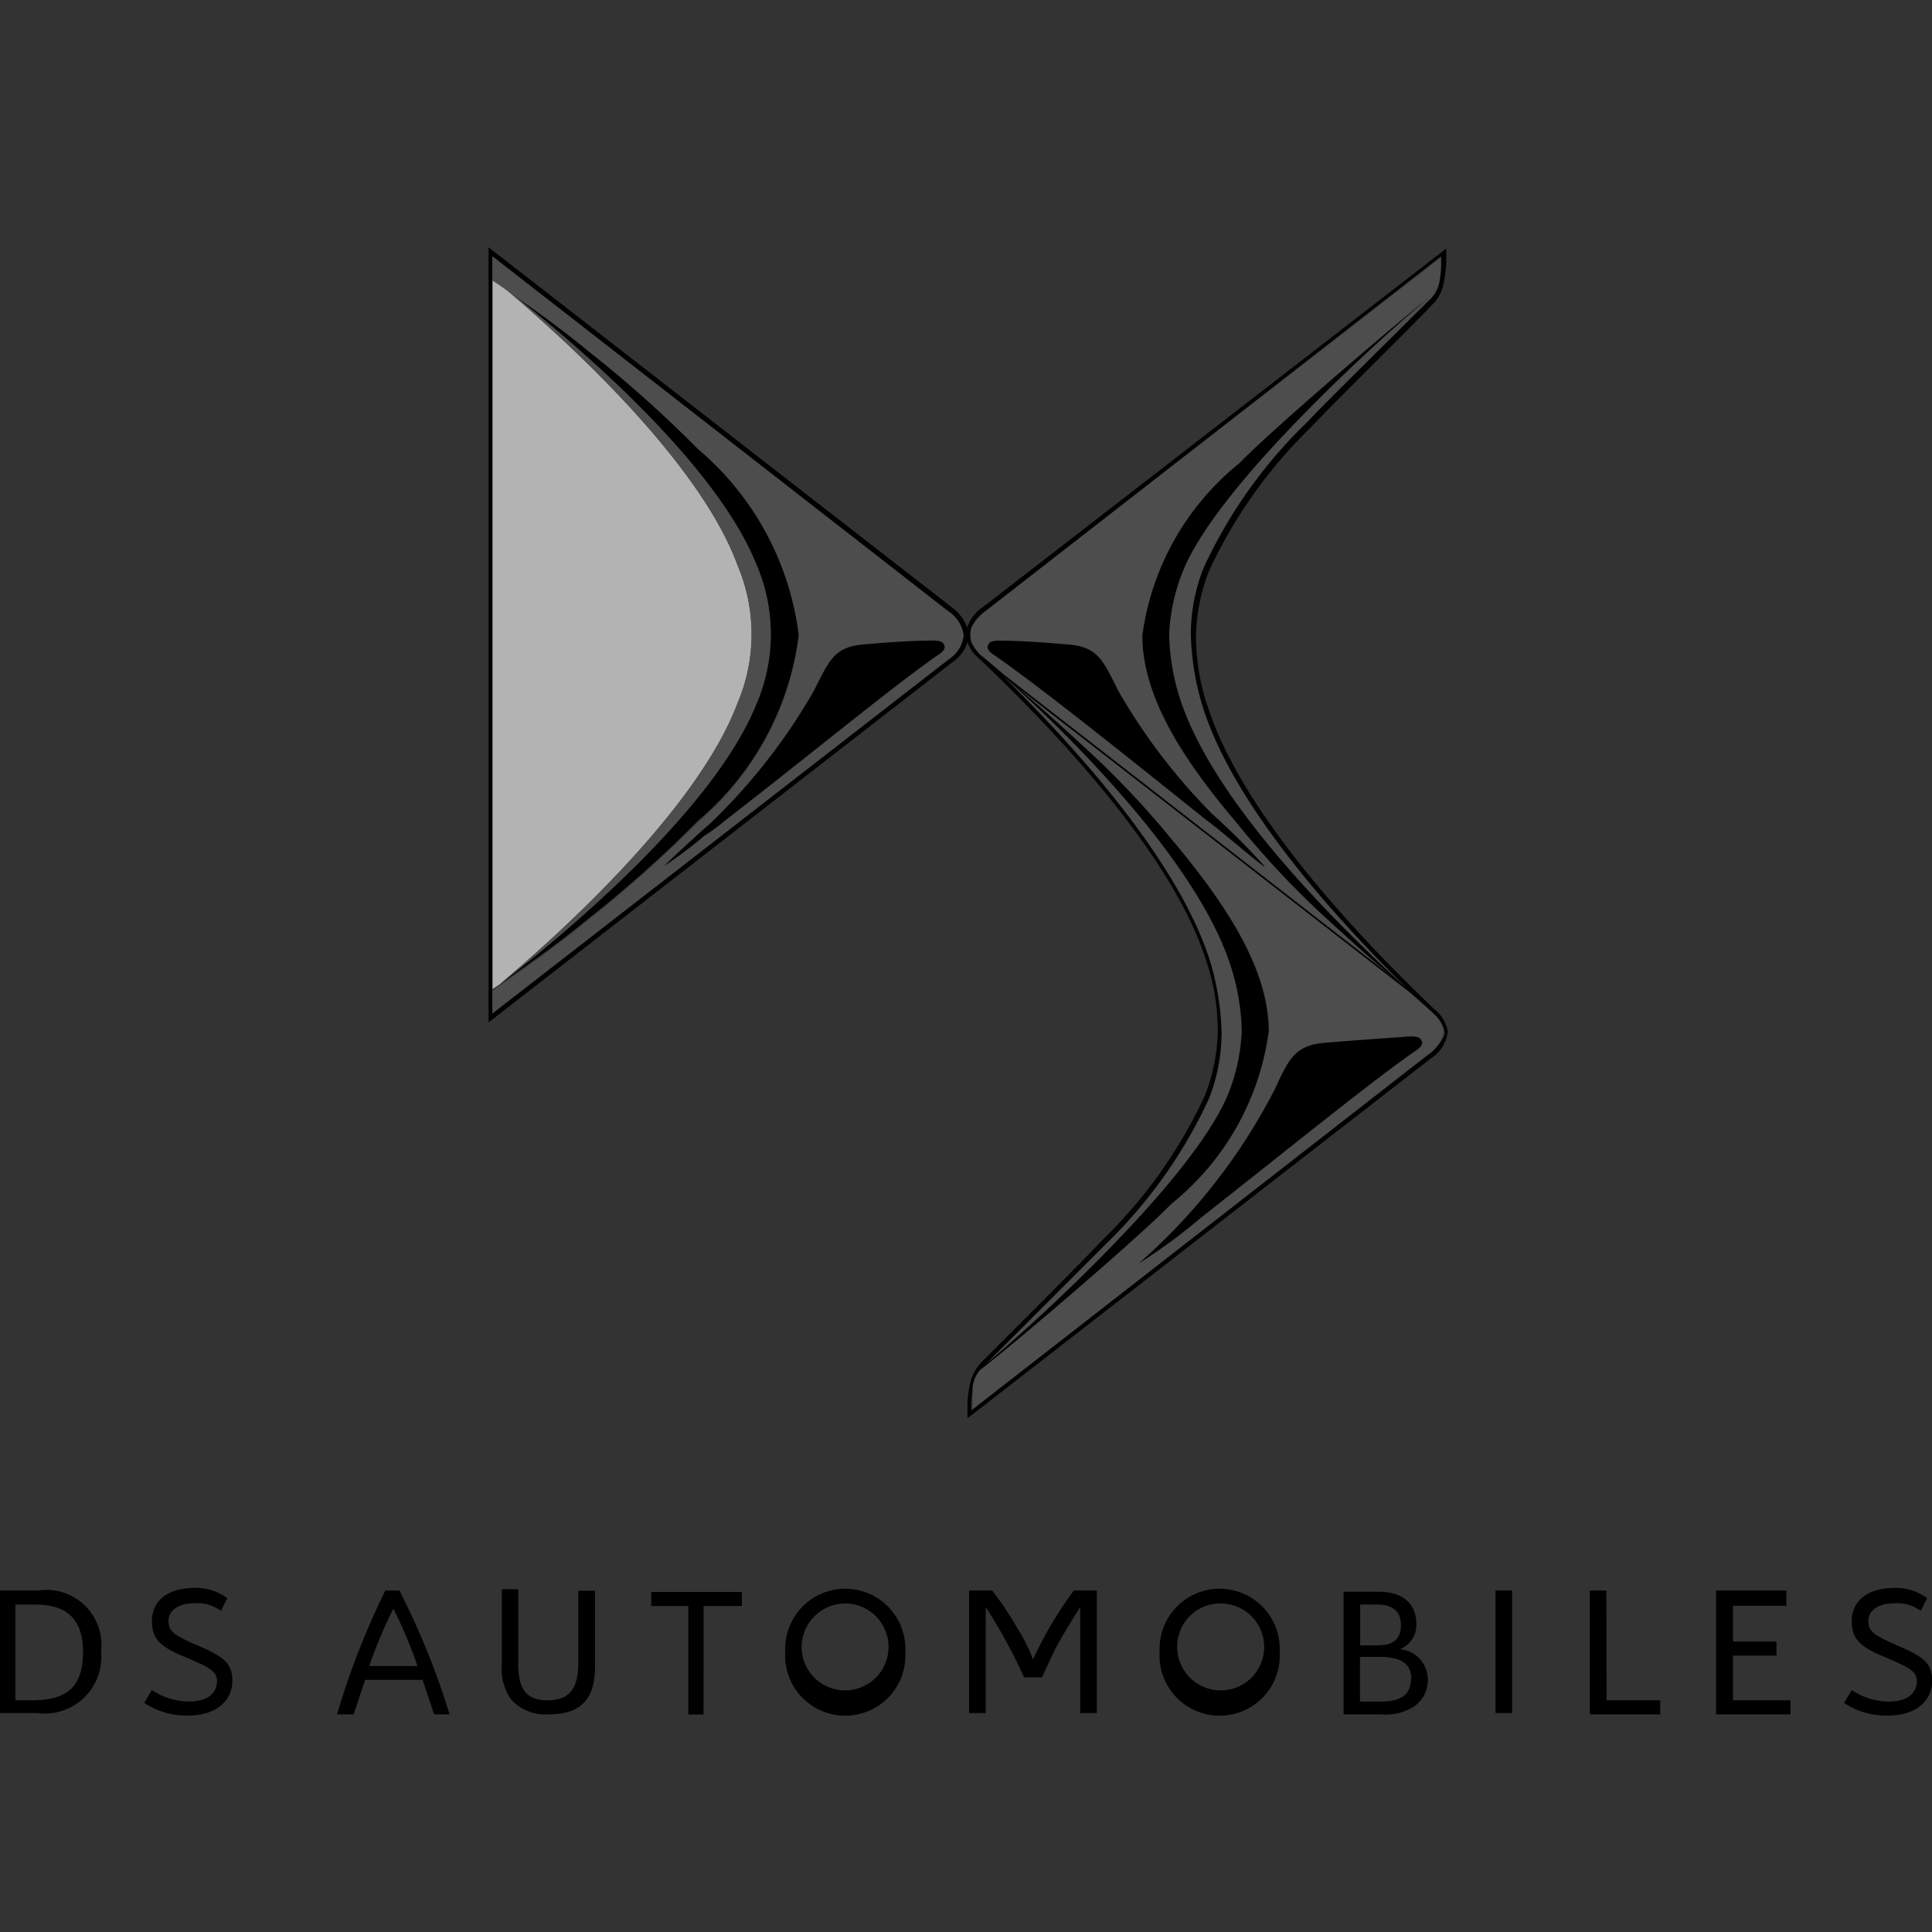 <svg xmlns="http://www.w3.org/2000/svg" xmlns:xlink="http://www.w3.org/1999/xlink" width="40" height="40" viewBox="0 0 40 40">
  <rect x="0" y="0" width="40" height="40" fill="#333333" stroke="none"/>
  <defs>
    <clipPath id="clip-path">
      <rect id="Rettangolo_519" data-name="Rettangolo 519" width="40" height="40" transform="translate(-9900 -14721)" fill="#2680eb"/>
    </clipPath>
    <linearGradient id="linear-gradient" x1="-21.332" y1="7.462" x2="-21.332" y2="7.447" gradientUnits="objectBoundingBox">
      <stop offset="0.04" stop-color="#8c8c8c"/>
      <stop offset="0.194" stop-color="#b6b6b6"/>
      <stop offset="0.403" stop-color="#ebebeb"/>
      <stop offset="0.506" stop-color="#fff"/>
      <stop offset="0.564" stop-color="#fafafa"/>
      <stop offset="0.633" stop-color="#ebebeb"/>
      <stop offset="0.707" stop-color="#d3d3d3"/>
      <stop offset="0.786" stop-color="#b2b2b2"/>
      <stop offset="0.868" stop-color="#878787"/>
      <stop offset="0.952" stop-color="#535353"/>
      <stop offset="0.96" stop-color="#4d4d4d"/>
    </linearGradient>
    <linearGradient id="linear-gradient-2" x1="-35.569" y1="23.221" x2="-35.566" y2="23.178" gradientUnits="objectBoundingBox">
      <stop offset="0" stop-color="#bfbfbf"/>
      <stop offset="0.212" stop-color="#666"/>
      <stop offset="0.274" stop-color="#595959"/>
      <stop offset="0.516" stop-color="#292929"/>
      <stop offset="0.701" stop-color="#0b0b0b"/>
      <stop offset="0.806"/>
    </linearGradient>
    <linearGradient id="linear-gradient-3" x1="-21.282" y1="8.046" x2="-21.282" y2="8.031" xlink:href="#linear-gradient"/>
    <linearGradient id="linear-gradient-4" x1="-38.59" y1="8.437" x2="-38.59" y2="8.452" gradientUnits="objectBoundingBox">
      <stop offset="0.04" stop-color="#4d4d4d"/>
      <stop offset="0.048" stop-color="#5a5a5a"/>
      <stop offset="0.077" stop-color="gray"/>
      <stop offset="0.109" stop-color="#a3a3a3"/>
      <stop offset="0.144" stop-color="silver"/>
      <stop offset="0.182" stop-color="#d7d7d7"/>
      <stop offset="0.226" stop-color="#e9e9e9"/>
      <stop offset="0.279" stop-color="#f6f6f6"/>
      <stop offset="0.348" stop-color="#fdfdfd"/>
      <stop offset="0.506" stop-color="#fff"/>
      <stop offset="0.631" stop-color="#fdfdfd"/>
      <stop offset="0.701" stop-color="#f5f5f5"/>
      <stop offset="0.756" stop-color="#e7e7e7"/>
      <stop offset="0.805" stop-color="#d3d3d3"/>
      <stop offset="0.848" stop-color="#bababa"/>
      <stop offset="0.888" stop-color="#9b9b9b"/>
      <stop offset="0.925" stop-color="#777"/>
      <stop offset="0.96" stop-color="#4d4d4d"/>
    </linearGradient>
    <linearGradient id="linear-gradient-5" x1="-37.827" y1="7.877" x2="-37.827" y2="7.893" xlink:href="#linear-gradient-4"/>
    <linearGradient id="linear-gradient-6" x1="-36.365" y1="8.276" x2="-36.314" y2="8.264" gradientUnits="objectBoundingBox">
      <stop offset="0.018" stop-color="#f5f5f5"/>
      <stop offset="0.327" stop-color="#f0f0f0"/>
      <stop offset="0.687" stop-color="#e2e2e2"/>
      <stop offset="0.727" stop-color="#e0e0e0"/>
      <stop offset="0.96" stop-color="#b3b3b3"/>
    </linearGradient>
    <linearGradient id="linear-gradient-7" x1="-34.875" y1="8.377" x2="-34.875" y2="8.392" xlink:href="#linear-gradient-4"/>
    <linearGradient id="linear-gradient-8" x1="-35.814" y1="25.097" x2="-35.816" y2="25.053" xlink:href="#linear-gradient-2"/>
    <linearGradient id="linear-gradient-9" x1="-20.311" y1="7.785" x2="-20.311" y2="7.771" xlink:href="#linear-gradient"/>
    <linearGradient id="linear-gradient-10" x1="-34.194" y1="25.09" x2="-34.192" y2="25.046" xlink:href="#linear-gradient-2"/>
  </defs>
  <g id="ds_automobiles" transform="translate(9900 14721)" clip-path="url(#clip-path)">
    <g id="ds" transform="translate(-9912.37 -14747.88)">
      <path id="Tracciato_1052" data-name="Tracciato 1052" d="M13.163,149.14a1.141,1.141,0,0,1,1.3,1.269,1.171,1.171,0,0,1-1.322,1.269H12.37V149.14Zm.925,1.269c0-.687-.344-.978-1-.978h-.4v1.983h.344C13.8,151.413,14.088,151.1,14.088,150.409Zm2.855-.846a.789.789,0,0,0-.529-.159c-.37,0-.555.159-.555.37s.132.291.476.449c.608.264.846.37.846.793,0,.344-.265.714-.925.714a1.573,1.573,0,0,1-.9-.264l.159-.265a1.388,1.388,0,0,0,.767.238c.4,0,.581-.185.581-.423,0-.211-.185-.291-.608-.476-.529-.211-.74-.37-.74-.767,0-.37.264-.687.9-.687a1.1,1.1,0,0,1,.661.212l-.132.264Zm4.732,2.142h-.317l-.238-.714h-1.19l-.238.714h-.344a16.1,16.1,0,0,1,1-2.564h.291A15.674,15.674,0,0,1,21.676,151.7Zm-.661-1a9.434,9.434,0,0,0-.5-1.19,10.067,10.067,0,0,0-.5,1.19Zm3.331-1.56h.344v1.56c0,.529-.159,1-.952,1a.962.962,0,0,1-.793-.317,1.118,1.118,0,0,1-.185-.714v-1.56H23.1v1.507c0,.449.079.793.608.793s.635-.344.635-.793v-1.48Zm2.591,2.564H26.62v-2.247h-.767v-.291H27.73v.291h-.793Zm1.692-1.3a1.244,1.244,0,1,1,2.485,0,1.245,1.245,0,1,1-2.485,0m.344,0a.9.9,0,1,0,.9-1,.906.906,0,0,0-.9,1m6.107-1.269v2.538h-.344v-2.194c-.106.159-.344.555-.449.74s-.238.5-.344.714h-.37a11.129,11.129,0,0,0-.793-1.454v2.194h-.344V149.14h.476a6.688,6.688,0,0,1,.529.793,3.554,3.554,0,0,1,.318.635,7.806,7.806,0,0,1,.846-1.428Zm1.3,1.269a1.244,1.244,0,1,1,2.485,0,1.245,1.245,0,1,1-2.485,0m.37,0a.9.9,0,1,0,.9-1,.892.892,0,0,0-.9,1m5.182.582a.654.654,0,0,1-.291.555,1.109,1.109,0,0,1-.687.159h-.766v-2.538h.74c.5,0,.767.264.767.661a.539.539,0,0,1-.344.529.631.631,0,0,1,.582.635Zm-1.4-.714h.344c.317,0,.5-.106.5-.423,0-.291-.185-.423-.5-.423h-.344v.846Zm1.057.687c0-.344-.264-.449-.661-.449h-.4v.925h.423C41.4,151.44,41.583,151.281,41.583,150.964Zm1.745-1.824h.344v2.538h-.344Zm2.3,2.274h1.11v.291H45.285V149.14h.343Zm2.617-1.956v.74h.9v.291h-.9v.925h1.19v.291H47.9V149.14h1.454v.317h-1.11Zm3.886.106a.789.789,0,0,0-.529-.159c-.37,0-.555.159-.555.37s.132.291.476.449c.608.264.846.37.846.793,0,.344-.265.714-.925.714a1.573,1.573,0,0,1-.9-.264l.159-.265a1.388,1.388,0,0,0,.766.238c.4,0,.582-.185.582-.423,0-.211-.185-.291-.608-.476-.529-.211-.74-.37-.74-.767,0-.37.264-.687.9-.687a1.1,1.1,0,0,1,.661.212l-.132.264Z" transform="translate(0 -89.331)"/>
      <g id="Raggruppa_1335" data-name="Raggruppa 1335" transform="translate(22.485 32)">
        <path id="Tracciato_1053" data-name="Tracciato 1053" d="M106.825,76.34c-.079-.079-.5-.449-.5-.449l-8.407-6.53c1.454,1.428,3.6,3.754,4.256,5.816a4.949,4.949,0,0,1,.264,1.56,4.5,4.5,0,0,1-.264,1.375,10.038,10.038,0,0,1-2.141,3.014c-.37.4-1.983,1.983-2.512,2.512a.8.8,0,0,0-.211.449v.476l9.438-7.35a.651.651,0,0,0,.317-.5A.815.815,0,0,0,106.825,76.34Z" transform="translate(-87.288 -60.504)" fill="url(#linear-gradient)"/>
        <path id="Tracciato_1054" data-name="Tracciato 1054" d="M111.8,105.628a12.144,12.144,0,0,0,2.829-3.622c.291-.634.423-.9,1.031-.952.634-.053,1.4-.106,1.771-.132.159,0,.212.026.238.106.027.053-.026.132-.159.211-.978.687-2.432,1.877-4.415,3.437A11.428,11.428,0,0,1,111.8,105.628Z" transform="translate(-98.346 -84.584)" fill="url(#linear-gradient-2)"/>
        <path id="Tracciato_1055" data-name="Tracciato 1055" d="M101.969,42.192a4.95,4.95,0,0,1-.264-1.56,4.5,4.5,0,0,1,.264-1.375,10.036,10.036,0,0,1,2.142-3.014c.344-.37,1.771-1.8,2.511-2.511a.927.927,0,0,0,.238-.449,2.058,2.058,0,0,0,.027-.344V32.78l-9.465,7.35a1.376,1.376,0,0,0-.291.344.533.533,0,0,0,0,.291.755.755,0,0,0,.185.264c.079.053.476.4.476.4l8.407,6.53c-1.48-1.428-3.569-3.754-4.23-5.763Z" transform="translate(-87.138 -32.595)" fill="url(#linear-gradient-3)"/>
        <path id="Tracciato_1056" data-name="Tracciato 1056" d="M112.96,44.7a4.693,4.693,0,0,1-.265-1.454,3.969,3.969,0,0,1,.291-1.322c.767-1.877,4.389-5.076,5.129-5.684-.608.476-3.278,2.749-3.966,3.463a5.523,5.523,0,0,0-2.009,3.569c0,1.322.925,2.67,1.983,3.913a18.129,18.129,0,0,0,1.93,2.036c.661.608,1.11,1,1.586,1.375-.529-.5-3.807-3.411-4.679-5.9Z" transform="translate(-98.604 -35.233)"/>
        <path id="Tracciato_1057" data-name="Tracciato 1057" d="M115.392,44.915a4.95,4.95,0,0,1-.264-1.56,4.5,4.5,0,0,1,.264-1.375,10.036,10.036,0,0,1,2.142-3.014c.344-.37,1.771-1.8,2.511-2.511a.365.365,0,0,0,.079-.106c-.74.582-4.362,3.807-5.129,5.684a3.411,3.411,0,0,0-.291,1.322,4.032,4.032,0,0,0,.265,1.454c.872,2.485,4.1,5.367,4.653,5.9C118.115,49.224,116.053,46.924,115.392,44.915Z" transform="translate(-100.561 -35.318)" fill="url(#linear-gradient-4)"/>
        <path id="Tracciato_1058" data-name="Tracciato 1058" d="M103.047,75.283c-.872-2.485-4.177-5.446-4.706-5.922,1.454,1.428,3.6,3.754,4.256,5.816a4.949,4.949,0,0,1,.264,1.56,4.5,4.5,0,0,1-.264,1.375,10.035,10.035,0,0,1-2.141,3.014c-.37.4-1.983,1.983-2.512,2.512a.365.365,0,0,0-.079.106c.74-.608,4.336-3.807,5.129-5.684a3.411,3.411,0,0,0,.291-1.322A3.574,3.574,0,0,0,103.047,75.283Z" transform="translate(-87.713 -60.504)" fill="url(#linear-gradient-5)"/>
        <path id="Tracciato_1059" data-name="Tracciato 1059" d="M70,46.787a18.129,18.129,0,0,0-1.93-2.036c-.661-.608-1.163-1.058-1.639-1.428.555.476,3.86,3.463,4.706,5.922A4.693,4.693,0,0,1,71.4,50.7a3.97,3.97,0,0,1-.291,1.322c-.793,1.877-4.389,5.076-5.155,5.684v.026c.635-.476,3.3-2.749,3.992-3.463A5.522,5.522,0,0,0,71.959,50.7c0-1.322-.925-2.67-1.956-3.913ZM62.23,42.478a6.024,6.024,0,0,1-2.088,3.86,24.716,24.716,0,0,1-2.247,2.009c-.74.608-1.322,1-1.85,1.375.608-.476,4.336-3.358,5.314-5.816a3.65,3.65,0,0,0,0-2.855c-.978-2.459-4.706-5.34-5.314-5.816.529.37,1.11.767,1.85,1.375a24.715,24.715,0,0,1,2.247,2.009,6.085,6.085,0,0,1,2.088,3.86Z" transform="translate(-55.806 -34.467)"/>
        <path id="Tracciato_1060" data-name="Tracciato 1060" d="M55.533,49.382l-.159.105v-14.7l.159.106c.555.476,4.018,3.358,4.917,5.816a3.649,3.649,0,0,1,0,2.855c-.925,2.459-4.362,5.34-4.917,5.816" transform="translate(-55.295 -34.127)" fill="url(#linear-gradient-6)"/>
        <path id="Tracciato_1061" data-name="Tracciato 1061" d="M56.044,49.722c.608-.476,4.336-3.358,5.314-5.816a3.65,3.65,0,0,0,0-2.855c-.978-2.459-4.706-5.34-5.314-5.816.555.476,4.018,3.358,4.917,5.816a3.649,3.649,0,0,1,0,2.855C60.036,46.364,56.6,49.246,56.044,49.722Z" transform="translate(-55.806 -34.467)" fill="url(#linear-gradient-7)"/>
        <path id="Tracciato_1062" data-name="Tracciato 1062" d="M74.63,47.783c-.687-.661-3.834-3.648-4.679-6.213a4.566,4.566,0,0,1-.265-1.534,3.922,3.922,0,0,1,.265-1.322,10,10,0,0,1,2.115-2.987c.37-.4,1.983-1.983,2.511-2.538a.833.833,0,0,0,.238-.449,3.052,3.052,0,0,0,.053-.423v-.291l-9.6,7.429a.781.781,0,0,0-.317.423.9.9,0,0,0-.317-.423L55.04,32V48.048l9.6-7.455a.781.781,0,0,0,.317-.423.645.645,0,0,0,.211.317c.687.661,3.86,3.648,4.706,6.213a4.567,4.567,0,0,1,.264,1.534,3.922,3.922,0,0,1-.264,1.322,10.007,10.007,0,0,1-2.115,2.987c-.37.4-1.983,2.009-2.512,2.538a.927.927,0,0,0-.238.449,2.055,2.055,0,0,0-.053.423v.291l9.6-7.455a.759.759,0,0,0,.344-.555.767.767,0,0,0-.265-.449ZM64.584,40.513l-9.464,7.35V32.185l9.438,7.349a.7.7,0,0,1,.317.5.678.678,0,0,1-.291.476Zm.449-.344a.54.54,0,0,1,0-.291.772.772,0,0,1,.291-.344l9.438-7.349v.132a2.056,2.056,0,0,1-.026.344.684.684,0,0,1-.238.449c-.714.714-2.168,2.141-2.512,2.512a10.028,10.028,0,0,0-2.141,3.014,3.726,3.726,0,0,0-.265,1.375,5.515,5.515,0,0,0,.265,1.56c.661,2.036,2.749,4.336,4.2,5.763l-8.354-6.5s-.4-.344-.476-.4a1.139,1.139,0,0,1-.185-.264Zm9.438,8.566-9.438,7.349v-.132c0-.132.027-.238.027-.344a.684.684,0,0,1,.238-.449l2.512-2.512a10.033,10.033,0,0,0,2.142-3.014,3.726,3.726,0,0,0,.264-1.375,5.515,5.515,0,0,0-.264-1.56c-.687-2.062-2.8-4.389-4.257-5.816l8.434,6.556s.423.37.5.449a.625.625,0,0,1,.211.4A1.062,1.062,0,0,1,74.471,48.735Z" transform="translate(-55.04 -32)"/>
        <path id="Tracciato_1063" data-name="Tracciato 1063" d="M104.362,71.029a13.881,13.881,0,0,0-1.084-1.084,12.222,12.222,0,0,1-1.956-2.564c-.317-.635-.423-.9-1.031-.952-.635-.053-1.058-.079-1.428-.079-.159,0-.211.027-.238.106-.027.053.027.132.159.211.978.687,2.432,1.85,4.415,3.437.132.079,1.137.952,1.163.925Z" transform="translate(-88.288 -58.206)" fill="url(#linear-gradient-8)"/>
        <path id="Tracciato_1064" data-name="Tracciato 1064" d="M55.374,47.982l.159-.106c.529-.37,1.11-.767,1.851-1.375a24.714,24.714,0,0,0,2.247-2.009,6.025,6.025,0,0,0,2.088-3.86,6.023,6.023,0,0,0-2.089-3.86,24.713,24.713,0,0,0-2.247-2.009c-.74-.608-1.322-1-1.85-1.375l-.159-.105v-.5l9.439,7.35a.7.7,0,0,1,.317.5.678.678,0,0,1-.317.5l-9.438,7.323Z" transform="translate(-55.295 -32.595)" fill="url(#linear-gradient-9)"/>
        <path id="Tracciato_1065" data-name="Tracciato 1065" d="M70.318,71.029s.238-.238.793-.741a4.723,4.723,0,0,0,.37-.344,12.221,12.221,0,0,0,1.956-2.564c.317-.635.423-.9,1.031-.952.634-.053,1.057-.079,1.427-.079.159,0,.212.027.238.106.027.053-.026.132-.159.211-.978.687-2.406,1.877-4.415,3.437a3.779,3.779,0,0,1-.4.291,7.858,7.858,0,0,1-.846.634Z" transform="translate(-66.696 -58.207)" fill="url(#linear-gradient-10)"/>
      </g>
    </g>
  </g>
</svg>

